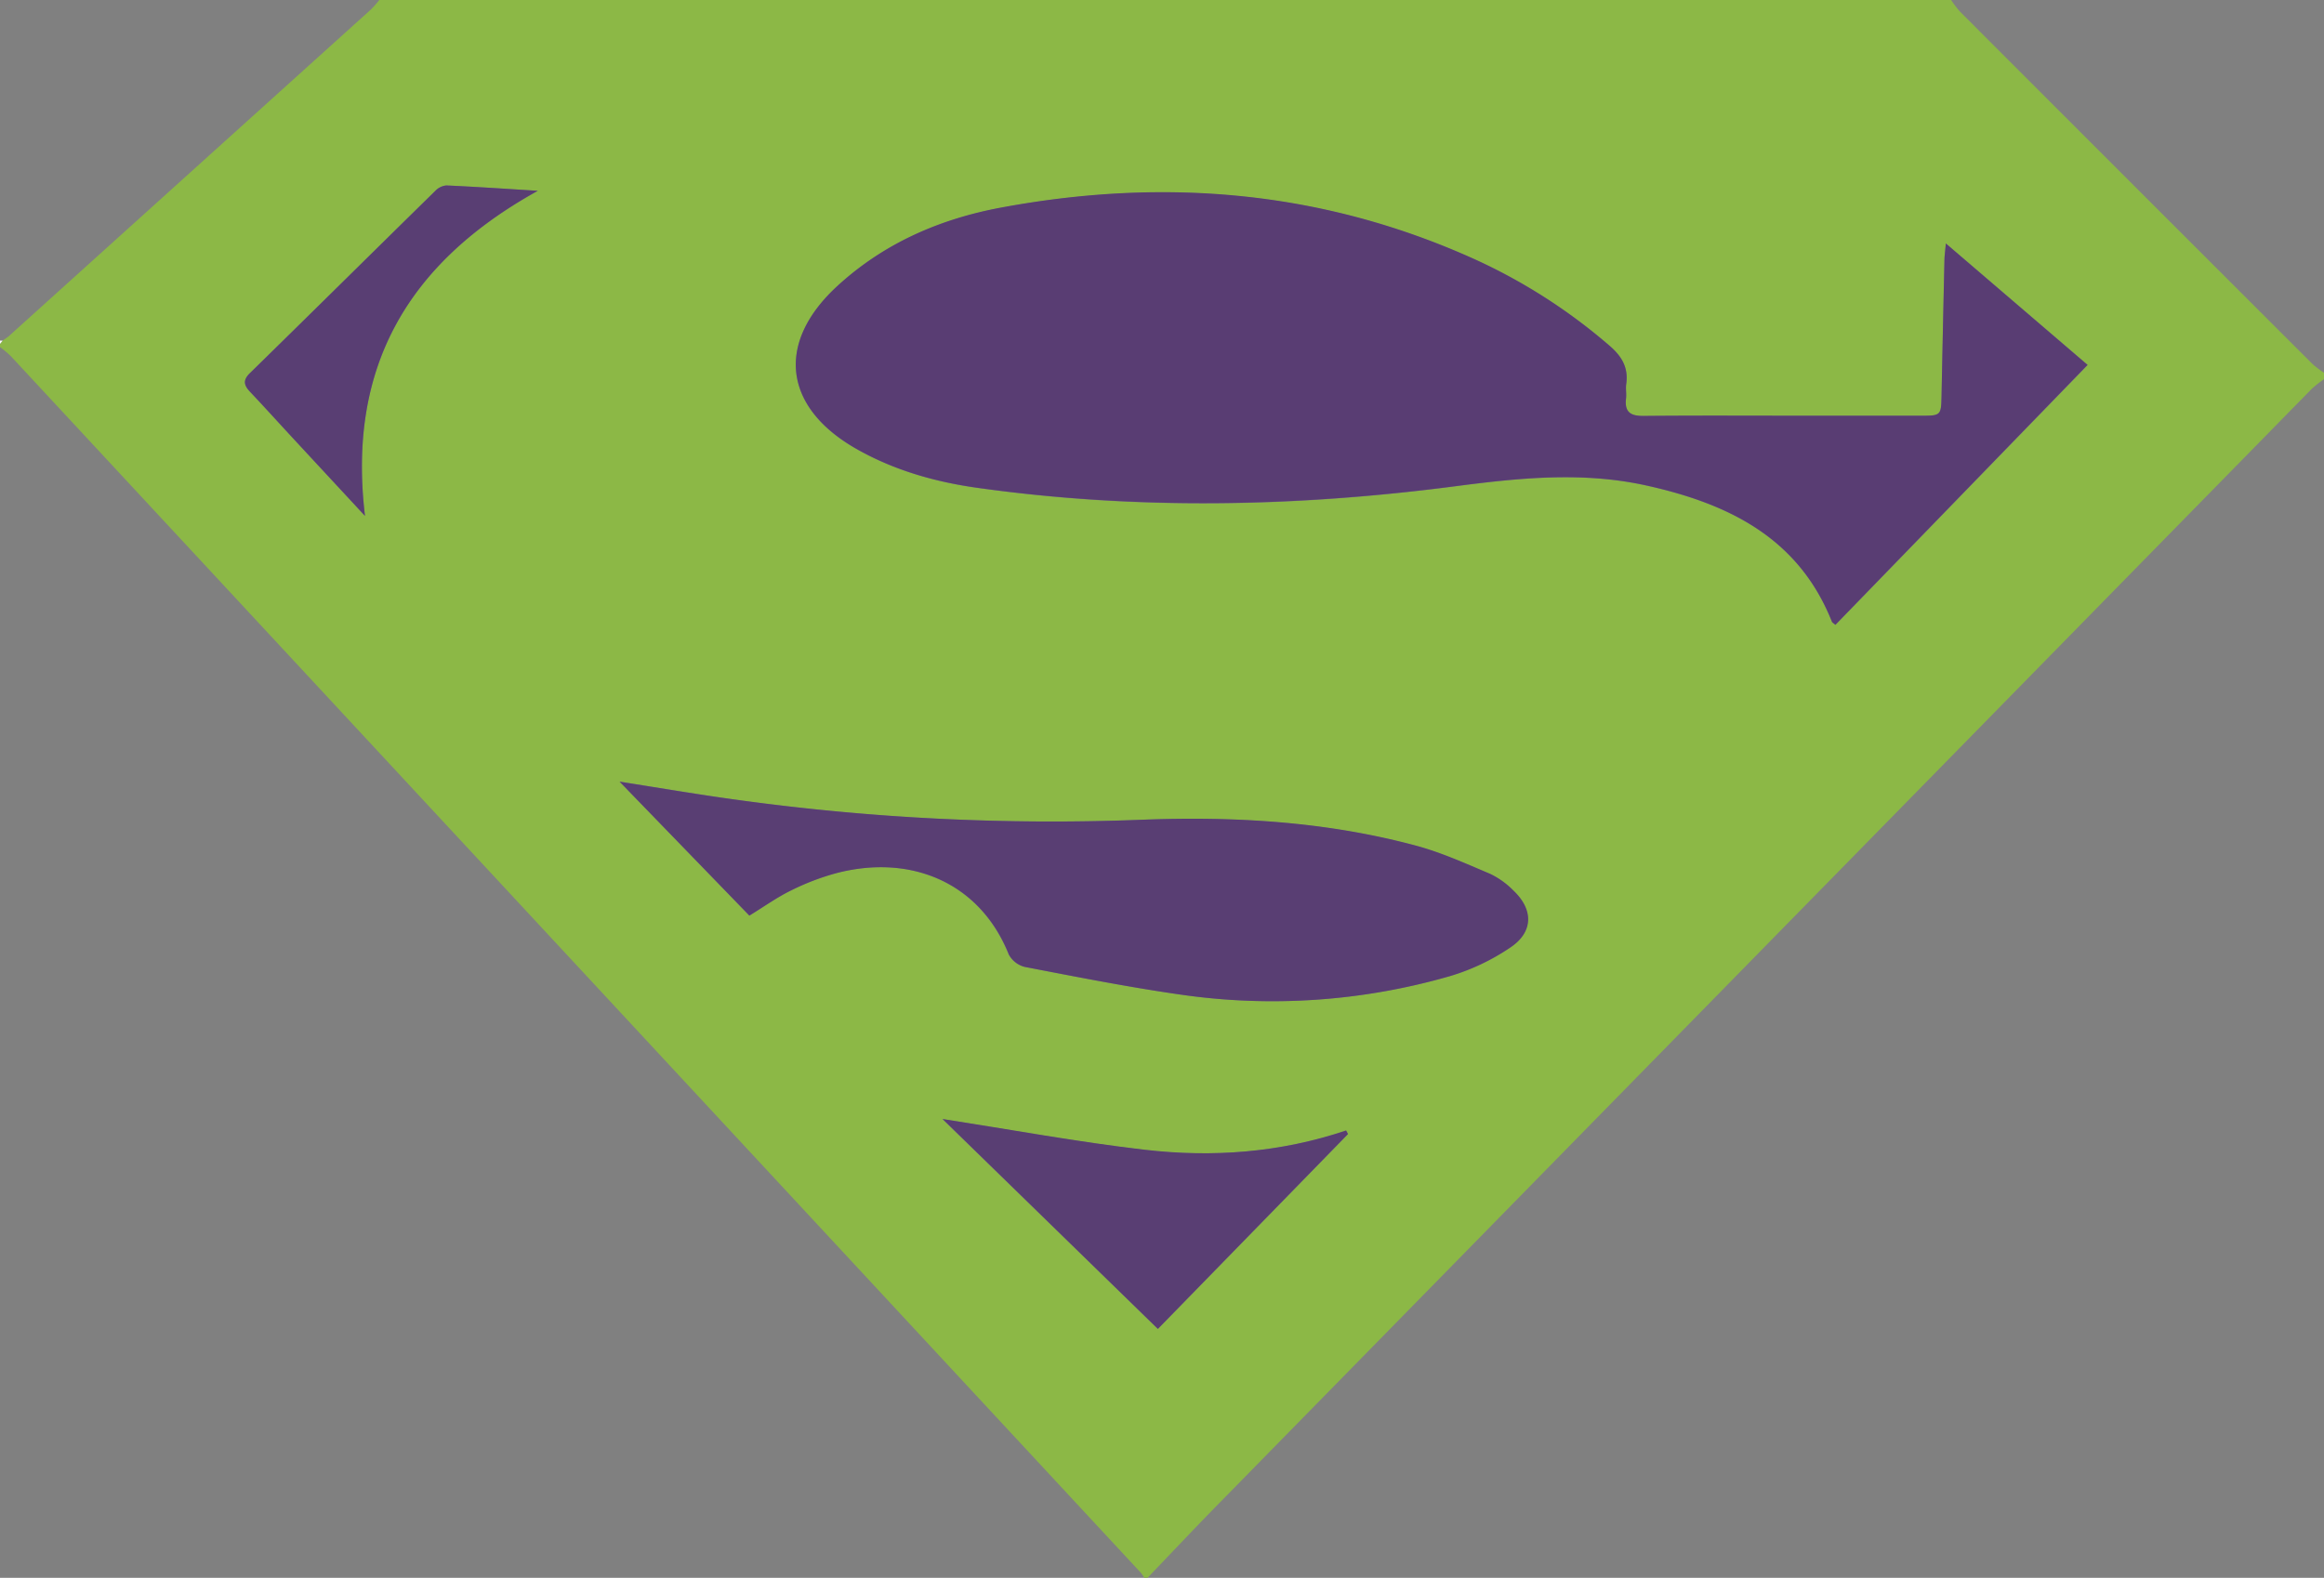 <svg id="Livello_1" data-name="Livello 1" xmlns="http://www.w3.org/2000/svg" viewBox="0 0 723 491"><rect x="0" y="0" width="723" height="491" fill="#808080" stroke="none"/><defs><style>.cls-1{fill:#8cb846;}.cls-2{fill:#fefefe;}.cls-3{fill:#593d73;}.cls-4{fill:#593e73;}</style></defs><path class="cls-1" d="M118,0H607a32.17,32.17,0,0,0,2.62,3.47q54.93,55,109.91,109.91A32.17,32.17,0,0,0,723,116v2a37,37,0,0,0-3.8,3q-169,172.4-338,344.84C373,474.13,365.06,482.6,357,491h-1a14,14,0,0,0-1.12-1.61Q179.13,300.08,3.35,110.81A33.65,33.65,0,0,0,0,108v-1l.82-1c.66-.49,1.38-.92,2-1.46Q59.12,53.73,115.42,2.93A32.94,32.94,0,0,0,118,0ZM605.36,75.76c-.23,2.45-.4,3.57-.42,4.7q-.48,21.24-.91,42.48c-.13,6.43-.11,6.45-6.77,6.46q-17.75,0-35.49,0c-16.83,0-33.66-.1-50.49.06-4.08,0-5.9-1.26-5.41-5.43.17-1.48-.15-3,.06-4.49.72-5.14-1.36-8.64-5.28-12A174.85,174.85,0,0,0,459.17,80.9c-47.39-21.55-96.7-25.71-147.55-16.29-19.31,3.57-36.69,11.18-51.14,24.47-19.31,17.76-16.68,37.88,6.15,50.76,11.63,6.56,24.31,10.16,37.39,12,49.65,7,99.34,6,149-.52,19.75-2.58,39.44-4.56,59.12-.21,25.42,5.62,47.35,16.19,57.77,42.37.1.26.46.42,1.1,1l78.49-80.88ZM233.13,284.93c4.7-2.88,8.65-5.73,13-7.84A76.29,76.29,0,0,1,260,271.75c23.2-6.11,44.79,2.8,53.77,25.25a7.77,7.77,0,0,0,5,3.9c16,3.08,32,6.25,48.16,8.57a199.28,199.28,0,0,0,84.09-5.69,68.16,68.16,0,0,0,18.8-8.92c7.19-4.81,7.21-11.78.95-17.7a25.64,25.64,0,0,0-7.26-5.21c-7.64-3.23-15.29-6.7-23.27-8.83-27.91-7.46-56.39-9.11-85.2-8A715.12,715.12,0,0,1,230,249c-12-1.64-23.95-3.7-37.23-5.78ZM360.22,413.55l59.13-60.61-.59-1.11c-20.47,6.86-41.52,8.42-62.65,6-20.92-2.43-41.67-6.28-62.91-9.57Zm-246.67-253C108,114.37,126.78,81.84,167.31,59.38c-10.61-.65-19.53-1.27-28.45-1.67a5.42,5.42,0,0,0-3.42,1.67C116.17,78.28,97,97.27,77.71,116.15c-2.28,2.24-1.77,3.82.14,5.84,4.59,4.83,9,9.79,13.57,14.68C98.62,144.45,105.83,152.21,113.55,160.55Z" transform="translate(0)"/><path class="cls-2" d="M0,106l.82,0L0,107Z" transform="translate(0)"/><path class="cls-3" d="M605.36,75.76l44.09,37.79L571,194.43c-.64-.54-1-.7-1.1-1-10.42-26.18-32.35-36.75-57.77-42.37-19.68-4.35-39.37-2.37-59.12.21-49.61,6.48-99.3,7.48-149,.52-13.08-1.83-25.76-5.43-37.39-12-22.83-12.88-25.46-33-6.15-50.76,14.45-13.29,31.83-20.9,51.14-24.47,50.85-9.42,100.16-5.26,147.55,16.29a174.85,174.85,0,0,1,41.48,26.66c3.92,3.35,6,6.85,5.28,12-.21,1.47.11,3-.06,4.49-.49,4.17,1.33,5.47,5.41,5.43,16.83-.16,33.66-.06,50.49-.06q17.75,0,35.49,0c6.66,0,6.64,0,6.77-6.46q.42-21.24.91-42.48C605,79.33,605.13,78.21,605.36,75.76Z" transform="translate(0)"/><path class="cls-4" d="M233.13,284.93l-40.38-41.68C206,245.33,218,247.39,230,249a715.12,715.12,0,0,0,125.11,6.1c28.81-1.12,57.29.53,85.2,8,8,2.13,15.63,5.6,23.27,8.83a25.64,25.64,0,0,1,7.26,5.21c6.26,5.92,6.24,12.89-.95,17.7a68.16,68.16,0,0,1-18.8,8.92A199.28,199.28,0,0,1,367,309.47c-16.13-2.32-32.15-5.49-48.16-8.57a7.77,7.77,0,0,1-5-3.9c-9-22.45-30.57-31.36-53.77-25.25a76.29,76.29,0,0,0-13.95,5.34C241.78,279.2,237.83,282.05,233.13,284.93Z" transform="translate(0)"/><path class="cls-4" d="M360.22,413.55l-67-65.33c21.24,3.29,42,7.14,62.91,9.57,21.13,2.46,42.18.9,62.65-6l.59,1.11Z" transform="translate(0)"/><path class="cls-4" d="M113.55,160.55c-7.72-8.34-14.93-16.1-22.13-23.88-4.53-4.89-9-9.85-13.57-14.68-1.91-2-2.42-3.6-.14-5.84C97,97.27,116.17,78.28,135.44,59.38a5.42,5.42,0,0,1,3.42-1.67c8.92.4,17.84,1,28.45,1.67C126.78,81.84,108,114.37,113.55,160.55Z" transform="translate(0)"/></svg>